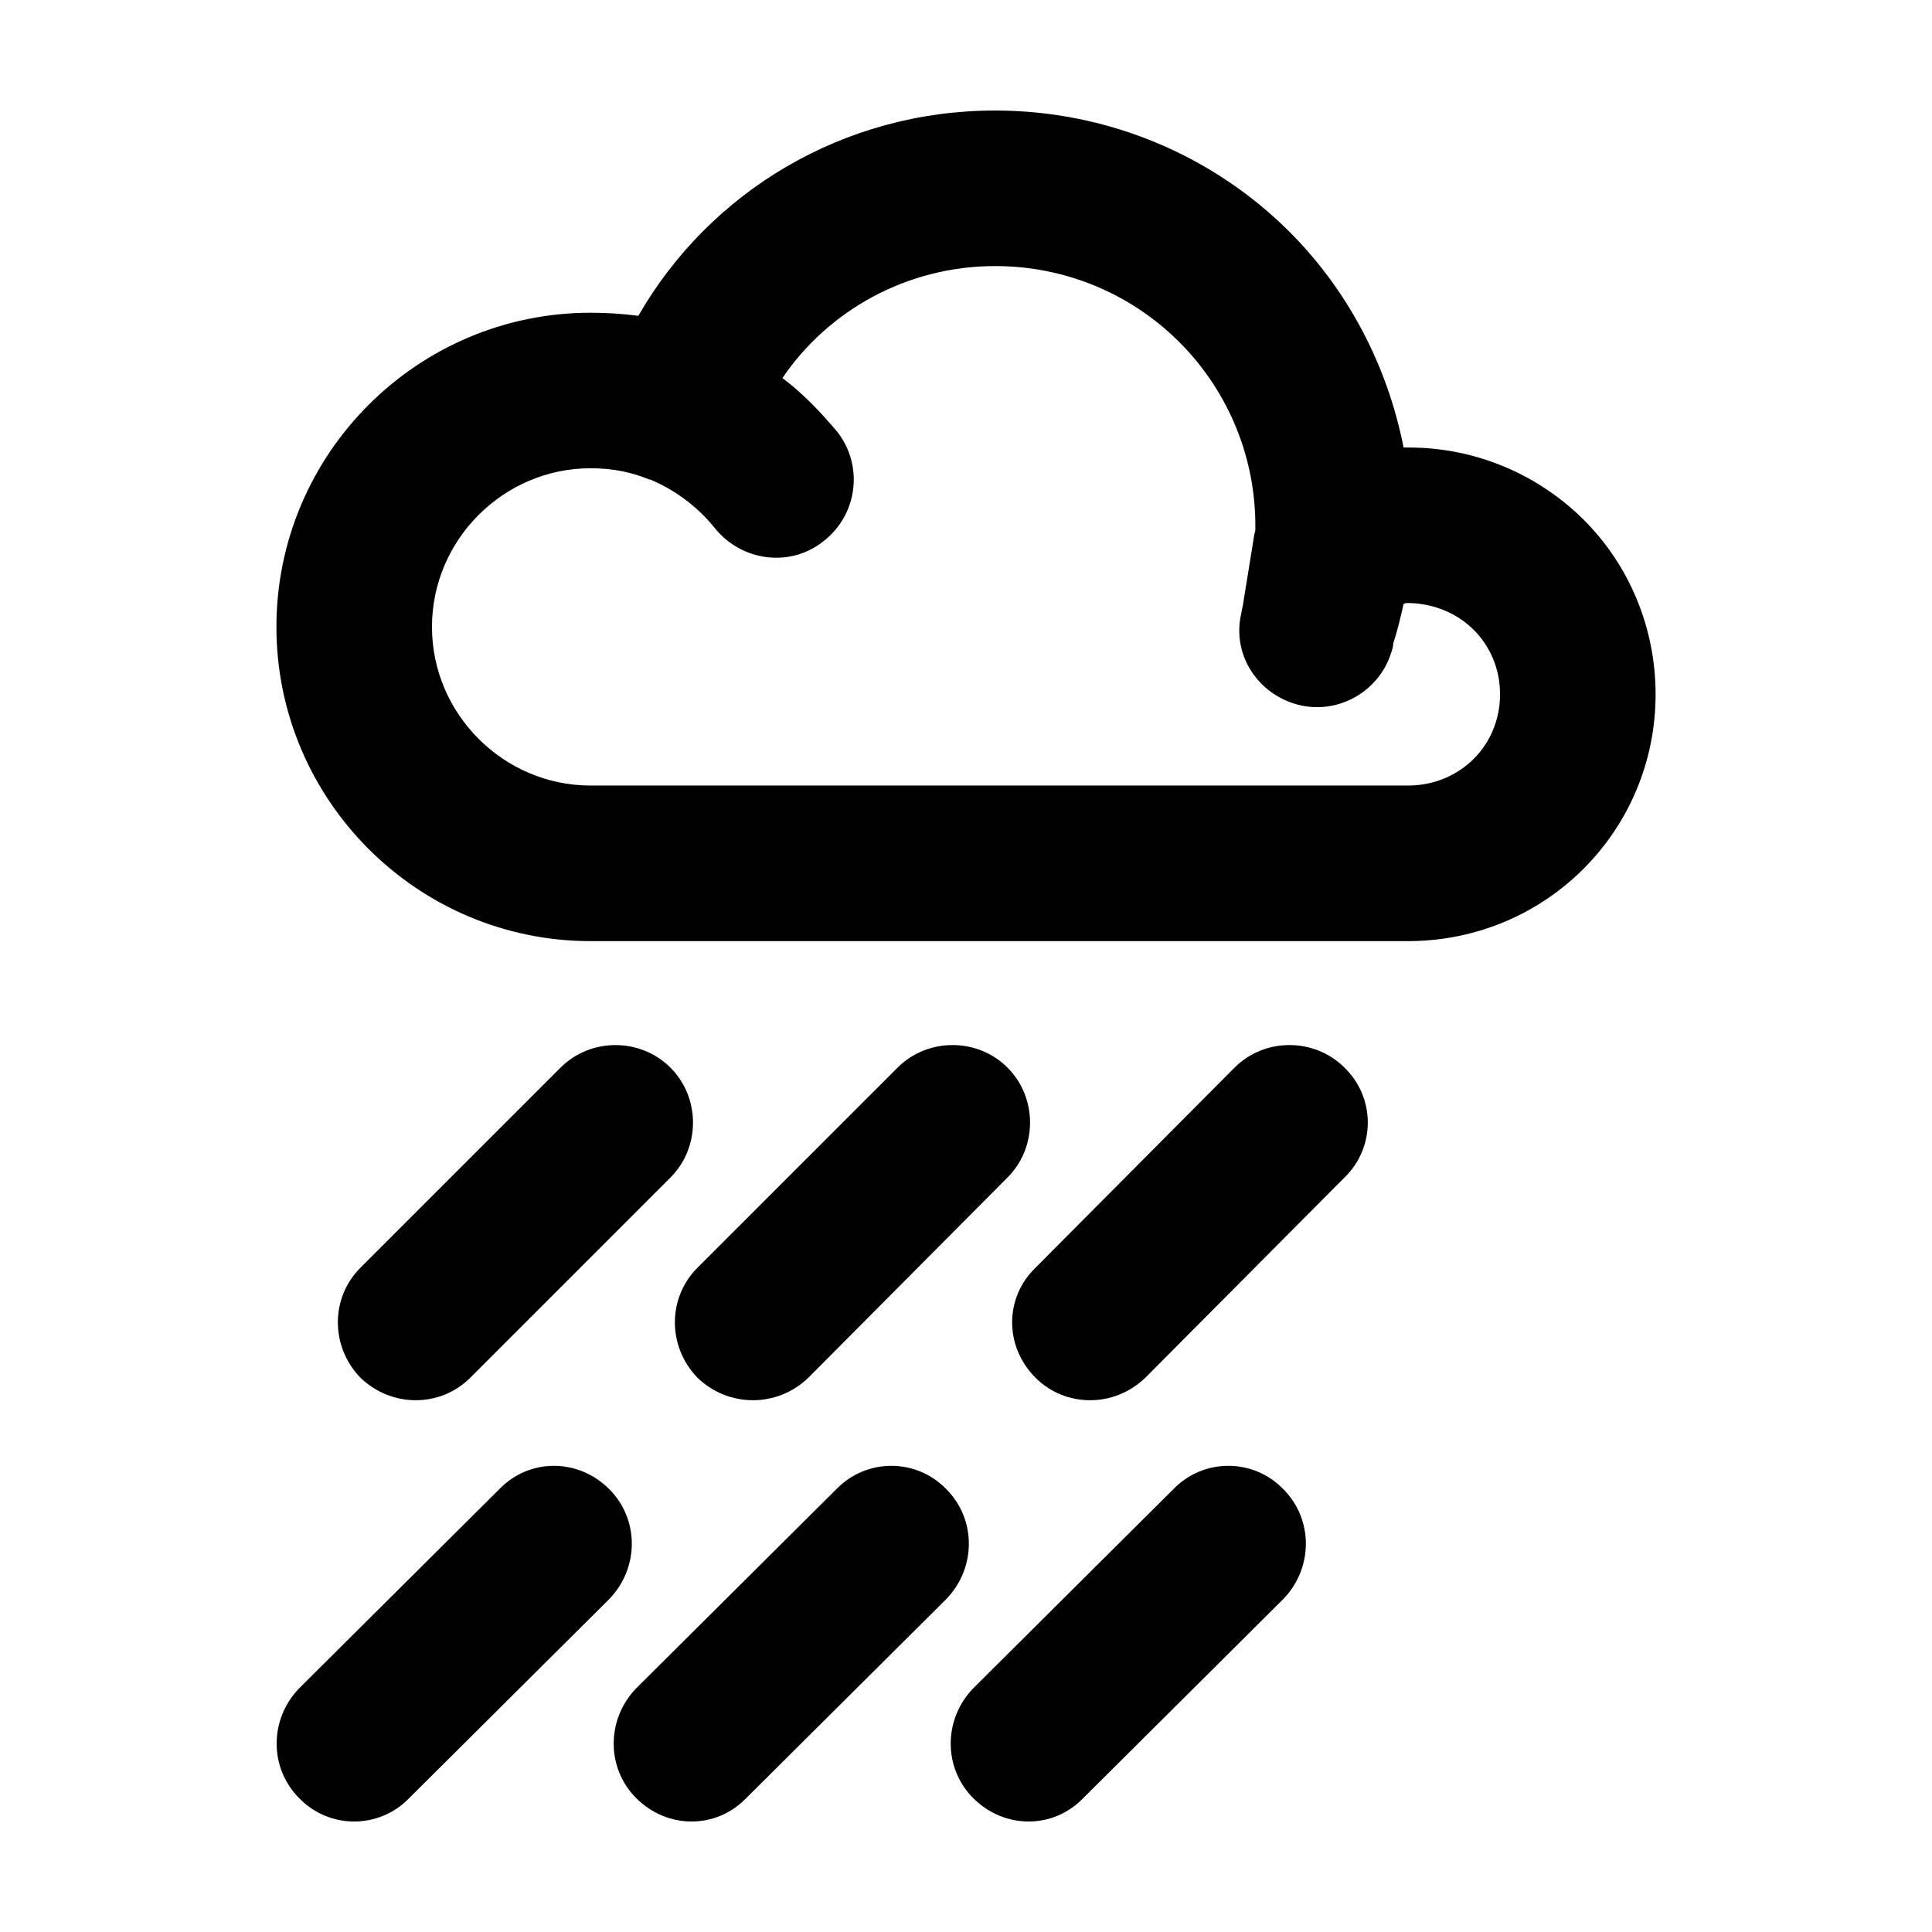 <?xml version="1.0" encoding="UTF-8"?>
<!-- Uploaded to: SVG Repo, www.svgrepo.com, Generator: SVG Repo Mixer Tools -->
<svg fill="#000000" width="800px" height="800px" version="1.1" viewBox="144 144 512 512" xmlns="http://www.w3.org/2000/svg">
 <g>
  <path d="m305.46 567.77-53.039 52.766c-7.969 8.242-21.16 8.242-29.129 0-7.969-7.969-7.969-20.883 0-29.129l53.035-52.766c7.969-8.242 20.883-8.242 29.129 0 7.973 7.969 7.973 20.887 0.004 29.129z"/>
  <path d="m365.65 538.64c7.969-8.242 21.16-8.242 29.129 0 7.969 7.969 7.969 20.883 0 29.129l-53.039 52.766c-7.969 8.242-20.883 8.242-29.129 0-7.969-7.969-7.969-20.883 0-29.129z"/>
  <path d="m454.96 538.64c7.969-8.242 21.16-8.242 29.129 0 7.969 7.969 7.969 20.883 0 29.129l-53.035 52.766c-7.969 8.242-20.883 8.242-29.129 0-7.969-7.969-7.969-20.883 0-29.129z"/>
  <path d="m471.17 426.93c7.969-7.969 21.16-7.969 29.129 0 8.242 7.969 8.242 21.16 0 29.129l-52.762 53.043c-8.242 7.969-21.16 7.969-29.129 0-8.242-8.242-8.242-21.16 0-29.129z"/>
  <path d="m358.23 509.1c-8.242 7.969-21.16 7.969-29.402 0-7.969-8.242-7.969-21.16 0-29.129l53.039-53.043c7.969-7.969 21.16-7.969 29.129 0s7.969 21.16 0 29.129z"/>
  <path d="m268.64 509.1c-7.969 7.969-20.883 7.969-29.129 0-7.969-8.242-7.969-21.16 0-29.129l53.035-53.035c7.969-7.969 21.16-7.969 29.129 0s7.969 21.16 0 29.129z"/>
  <path d="m313.16 227.7c18.961-32.973 54.414-54.41 94.531-54.41 30.504 0 58.262 12.367 78.047 32.152 15.113 15.113 25.832 34.898 30.23 57.156h1.375c18.137 0 34.625 7.422 46.441 19.234 11.812 11.812 18.965 28.305 18.965 46.168 0 35.996-28.852 65.129-65.129 65.406h-217.1c-45.891 0-83.266-37.371-83.266-83.266 0-45.891 37.371-83.266 83.266-83.266 4.394 0 8.516 0.277 12.641 0.824zm94.531-13.188c-23.355 0-44.246 11.812-56.336 29.68 5.496 4.121 10.168 9.07 14.566 14.289 6.871 8.793 5.496 21.711-3.57 28.852-8.793 7.144-21.711 5.496-28.852-3.301-4.398-5.496-10.168-9.895-16.488-12.641-0.277 0-0.277-0.277-0.551-0.277h-0.277c-4.672-1.926-9.617-3.023-15.664-3.023-23.086 0-42.043 18.965-42.043 42.043s18.965 42.043 42.043 42.043h217.1c13.469-0.277 23.906-10.715 23.906-24.184s-10.445-23.906-24.184-24.184c-0.551 0-1.098 0-1.375 0.277-0.828 3.57-1.648 7.144-2.746 10.445 0 0.828-0.277 1.648-0.551 2.473-3.301 10.445-14.289 16.488-24.73 13.738-10.445-2.746-17.312-12.918-15.113-23.633l0.551-2.746 3.023-18.688 0.277-1.098v-2.203c-0.559-37.637-31.059-67.863-68.984-67.863z"/>
 </g>
</svg>